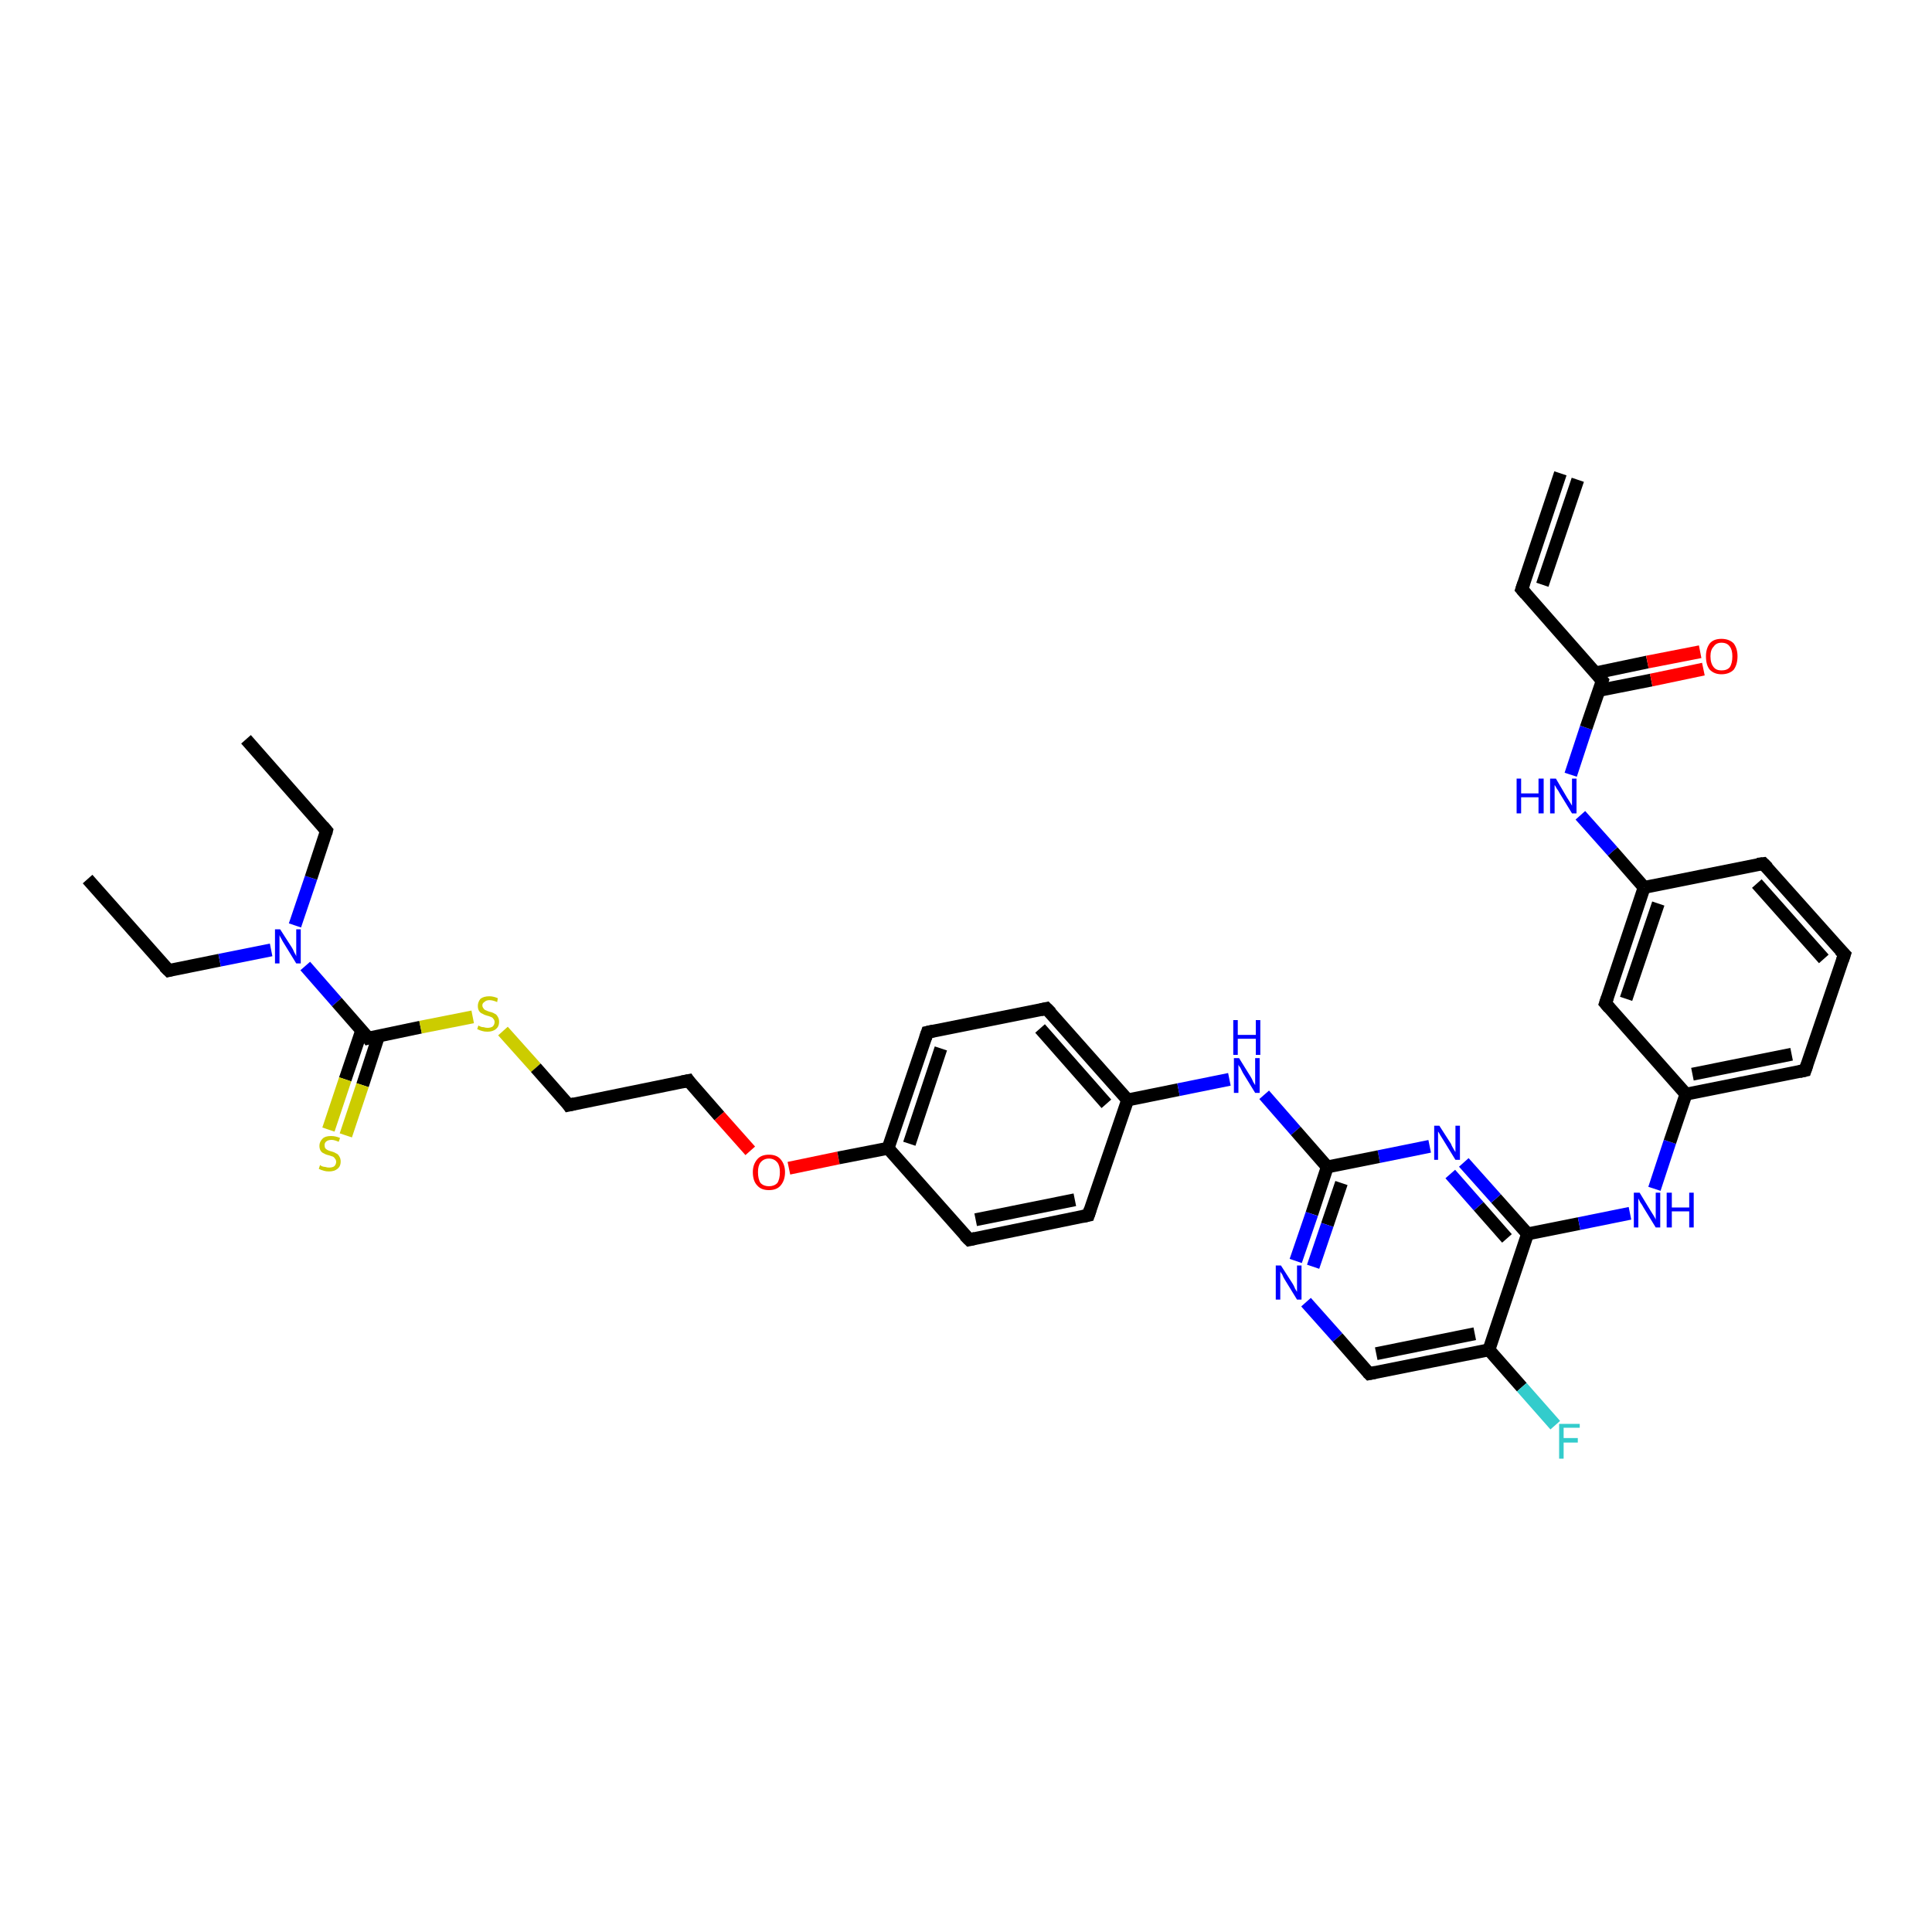<?xml version='1.0' encoding='iso-8859-1'?>
<svg version='1.1' baseProfile='full'
              xmlns='http://www.w3.org/2000/svg'
                      xmlns:rdkit='http://www.rdkit.org/xml'
                      xmlns:xlink='http://www.w3.org/1999/xlink'
                  xml:space='preserve'
width='300px' height='300px' viewBox='0 0 300 300'>
<!-- END OF HEADER -->
<rect style='opacity:1.0;fill:#FFFFFF;stroke:none' width='300.0' height='300.0' x='0.0' y='0.0'> </rect>
<path class='bond-0 atom-0 atom-1' d='M 13.6,136.5 L 26.2,150.7' style='fill:none;fill-rule:evenodd;stroke:#000000;stroke-width:2.0px;stroke-linecap:butt;stroke-linejoin:miter;stroke-opacity:1' />
<path class='bond-1 atom-1 atom-2' d='M 26.2,150.7 L 34.1,149.1' style='fill:none;fill-rule:evenodd;stroke:#000000;stroke-width:2.0px;stroke-linecap:butt;stroke-linejoin:miter;stroke-opacity:1' />
<path class='bond-1 atom-1 atom-2' d='M 34.1,149.1 L 42.1,147.5' style='fill:none;fill-rule:evenodd;stroke:#0000FF;stroke-width:2.0px;stroke-linecap:butt;stroke-linejoin:miter;stroke-opacity:1' />
<path class='bond-2 atom-2 atom-3' d='M 45.8,143.7 L 48.3,136.3' style='fill:none;fill-rule:evenodd;stroke:#0000FF;stroke-width:2.0px;stroke-linecap:butt;stroke-linejoin:miter;stroke-opacity:1' />
<path class='bond-2 atom-2 atom-3' d='M 48.3,136.3 L 50.7,129.0' style='fill:none;fill-rule:evenodd;stroke:#000000;stroke-width:2.0px;stroke-linecap:butt;stroke-linejoin:miter;stroke-opacity:1' />
<path class='bond-3 atom-3 atom-4' d='M 50.7,129.0 L 38.2,114.8' style='fill:none;fill-rule:evenodd;stroke:#000000;stroke-width:2.0px;stroke-linecap:butt;stroke-linejoin:miter;stroke-opacity:1' />
<path class='bond-4 atom-2 atom-5' d='M 47.4,150.0 L 52.3,155.6' style='fill:none;fill-rule:evenodd;stroke:#0000FF;stroke-width:2.0px;stroke-linecap:butt;stroke-linejoin:miter;stroke-opacity:1' />
<path class='bond-4 atom-2 atom-5' d='M 52.3,155.6 L 57.2,161.2' style='fill:none;fill-rule:evenodd;stroke:#000000;stroke-width:2.0px;stroke-linecap:butt;stroke-linejoin:miter;stroke-opacity:1' />
<path class='bond-5 atom-5 atom-6' d='M 56.2,159.9 L 53.6,167.6' style='fill:none;fill-rule:evenodd;stroke:#000000;stroke-width:2.0px;stroke-linecap:butt;stroke-linejoin:miter;stroke-opacity:1' />
<path class='bond-5 atom-5 atom-6' d='M 53.6,167.6 L 51.0,175.4' style='fill:none;fill-rule:evenodd;stroke:#CCCC00;stroke-width:2.0px;stroke-linecap:butt;stroke-linejoin:miter;stroke-opacity:1' />
<path class='bond-5 atom-5 atom-6' d='M 58.8,160.8 L 56.3,168.5' style='fill:none;fill-rule:evenodd;stroke:#000000;stroke-width:2.0px;stroke-linecap:butt;stroke-linejoin:miter;stroke-opacity:1' />
<path class='bond-5 atom-5 atom-6' d='M 56.3,168.5 L 53.7,176.3' style='fill:none;fill-rule:evenodd;stroke:#CCCC00;stroke-width:2.0px;stroke-linecap:butt;stroke-linejoin:miter;stroke-opacity:1' />
<path class='bond-6 atom-5 atom-7' d='M 57.2,161.2 L 65.3,159.5' style='fill:none;fill-rule:evenodd;stroke:#000000;stroke-width:2.0px;stroke-linecap:butt;stroke-linejoin:miter;stroke-opacity:1' />
<path class='bond-6 atom-5 atom-7' d='M 65.3,159.5 L 73.4,157.9' style='fill:none;fill-rule:evenodd;stroke:#CCCC00;stroke-width:2.0px;stroke-linecap:butt;stroke-linejoin:miter;stroke-opacity:1' />
<path class='bond-7 atom-7 atom-8' d='M 78.1,160.1 L 83.2,165.8' style='fill:none;fill-rule:evenodd;stroke:#CCCC00;stroke-width:2.0px;stroke-linecap:butt;stroke-linejoin:miter;stroke-opacity:1' />
<path class='bond-7 atom-7 atom-8' d='M 83.2,165.8 L 88.3,171.6' style='fill:none;fill-rule:evenodd;stroke:#000000;stroke-width:2.0px;stroke-linecap:butt;stroke-linejoin:miter;stroke-opacity:1' />
<path class='bond-8 atom-8 atom-9' d='M 88.3,171.6 L 106.9,167.8' style='fill:none;fill-rule:evenodd;stroke:#000000;stroke-width:2.0px;stroke-linecap:butt;stroke-linejoin:miter;stroke-opacity:1' />
<path class='bond-9 atom-9 atom-10' d='M 106.9,167.8 L 111.7,173.3' style='fill:none;fill-rule:evenodd;stroke:#000000;stroke-width:2.0px;stroke-linecap:butt;stroke-linejoin:miter;stroke-opacity:1' />
<path class='bond-9 atom-9 atom-10' d='M 111.7,173.3 L 116.5,178.7' style='fill:none;fill-rule:evenodd;stroke:#FF0000;stroke-width:2.0px;stroke-linecap:butt;stroke-linejoin:miter;stroke-opacity:1' />
<path class='bond-10 atom-10 atom-11' d='M 122.5,181.4 L 130.2,179.8' style='fill:none;fill-rule:evenodd;stroke:#FF0000;stroke-width:2.0px;stroke-linecap:butt;stroke-linejoin:miter;stroke-opacity:1' />
<path class='bond-10 atom-10 atom-11' d='M 130.2,179.8 L 137.9,178.3' style='fill:none;fill-rule:evenodd;stroke:#000000;stroke-width:2.0px;stroke-linecap:butt;stroke-linejoin:miter;stroke-opacity:1' />
<path class='bond-11 atom-11 atom-12' d='M 137.9,178.3 L 144.0,160.3' style='fill:none;fill-rule:evenodd;stroke:#000000;stroke-width:2.0px;stroke-linecap:butt;stroke-linejoin:miter;stroke-opacity:1' />
<path class='bond-11 atom-11 atom-12' d='M 141.2,177.6 L 146.1,162.8' style='fill:none;fill-rule:evenodd;stroke:#000000;stroke-width:2.0px;stroke-linecap:butt;stroke-linejoin:miter;stroke-opacity:1' />
<path class='bond-12 atom-12 atom-13' d='M 144.0,160.3 L 162.5,156.6' style='fill:none;fill-rule:evenodd;stroke:#000000;stroke-width:2.0px;stroke-linecap:butt;stroke-linejoin:miter;stroke-opacity:1' />
<path class='bond-13 atom-13 atom-14' d='M 162.5,156.6 L 175.1,170.8' style='fill:none;fill-rule:evenodd;stroke:#000000;stroke-width:2.0px;stroke-linecap:butt;stroke-linejoin:miter;stroke-opacity:1' />
<path class='bond-13 atom-13 atom-14' d='M 161.5,159.7 L 171.8,171.4' style='fill:none;fill-rule:evenodd;stroke:#000000;stroke-width:2.0px;stroke-linecap:butt;stroke-linejoin:miter;stroke-opacity:1' />
<path class='bond-14 atom-14 atom-15' d='M 175.1,170.8 L 183.0,169.2' style='fill:none;fill-rule:evenodd;stroke:#000000;stroke-width:2.0px;stroke-linecap:butt;stroke-linejoin:miter;stroke-opacity:1' />
<path class='bond-14 atom-14 atom-15' d='M 183.0,169.2 L 190.9,167.6' style='fill:none;fill-rule:evenodd;stroke:#0000FF;stroke-width:2.0px;stroke-linecap:butt;stroke-linejoin:miter;stroke-opacity:1' />
<path class='bond-15 atom-15 atom-16' d='M 196.3,170.0 L 201.2,175.6' style='fill:none;fill-rule:evenodd;stroke:#0000FF;stroke-width:2.0px;stroke-linecap:butt;stroke-linejoin:miter;stroke-opacity:1' />
<path class='bond-15 atom-15 atom-16' d='M 201.2,175.6 L 206.1,181.2' style='fill:none;fill-rule:evenodd;stroke:#000000;stroke-width:2.0px;stroke-linecap:butt;stroke-linejoin:miter;stroke-opacity:1' />
<path class='bond-16 atom-16 atom-17' d='M 206.1,181.2 L 203.7,188.5' style='fill:none;fill-rule:evenodd;stroke:#000000;stroke-width:2.0px;stroke-linecap:butt;stroke-linejoin:miter;stroke-opacity:1' />
<path class='bond-16 atom-16 atom-17' d='M 203.7,188.5 L 201.2,195.8' style='fill:none;fill-rule:evenodd;stroke:#0000FF;stroke-width:2.0px;stroke-linecap:butt;stroke-linejoin:miter;stroke-opacity:1' />
<path class='bond-16 atom-16 atom-17' d='M 208.3,183.7 L 206.1,190.2' style='fill:none;fill-rule:evenodd;stroke:#000000;stroke-width:2.0px;stroke-linecap:butt;stroke-linejoin:miter;stroke-opacity:1' />
<path class='bond-16 atom-16 atom-17' d='M 206.1,190.2 L 203.9,196.7' style='fill:none;fill-rule:evenodd;stroke:#0000FF;stroke-width:2.0px;stroke-linecap:butt;stroke-linejoin:miter;stroke-opacity:1' />
<path class='bond-17 atom-17 atom-18' d='M 202.8,202.2 L 207.7,207.7' style='fill:none;fill-rule:evenodd;stroke:#0000FF;stroke-width:2.0px;stroke-linecap:butt;stroke-linejoin:miter;stroke-opacity:1' />
<path class='bond-17 atom-17 atom-18' d='M 207.7,207.7 L 212.6,213.3' style='fill:none;fill-rule:evenodd;stroke:#000000;stroke-width:2.0px;stroke-linecap:butt;stroke-linejoin:miter;stroke-opacity:1' />
<path class='bond-18 atom-18 atom-19' d='M 212.6,213.3 L 231.2,209.6' style='fill:none;fill-rule:evenodd;stroke:#000000;stroke-width:2.0px;stroke-linecap:butt;stroke-linejoin:miter;stroke-opacity:1' />
<path class='bond-18 atom-18 atom-19' d='M 213.7,210.2 L 229.0,207.1' style='fill:none;fill-rule:evenodd;stroke:#000000;stroke-width:2.0px;stroke-linecap:butt;stroke-linejoin:miter;stroke-opacity:1' />
<path class='bond-19 atom-19 atom-20' d='M 231.2,209.6 L 236.3,215.4' style='fill:none;fill-rule:evenodd;stroke:#000000;stroke-width:2.0px;stroke-linecap:butt;stroke-linejoin:miter;stroke-opacity:1' />
<path class='bond-19 atom-19 atom-20' d='M 236.3,215.4 L 241.5,221.3' style='fill:none;fill-rule:evenodd;stroke:#33CCCC;stroke-width:2.0px;stroke-linecap:butt;stroke-linejoin:miter;stroke-opacity:1' />
<path class='bond-20 atom-19 atom-21' d='M 231.2,209.6 L 237.2,191.6' style='fill:none;fill-rule:evenodd;stroke:#000000;stroke-width:2.0px;stroke-linecap:butt;stroke-linejoin:miter;stroke-opacity:1' />
<path class='bond-21 atom-21 atom-22' d='M 237.2,191.6 L 245.2,190.0' style='fill:none;fill-rule:evenodd;stroke:#000000;stroke-width:2.0px;stroke-linecap:butt;stroke-linejoin:miter;stroke-opacity:1' />
<path class='bond-21 atom-21 atom-22' d='M 245.2,190.0 L 253.1,188.4' style='fill:none;fill-rule:evenodd;stroke:#0000FF;stroke-width:2.0px;stroke-linecap:butt;stroke-linejoin:miter;stroke-opacity:1' />
<path class='bond-22 atom-22 atom-23' d='M 256.9,184.6 L 259.3,177.3' style='fill:none;fill-rule:evenodd;stroke:#0000FF;stroke-width:2.0px;stroke-linecap:butt;stroke-linejoin:miter;stroke-opacity:1' />
<path class='bond-22 atom-22 atom-23' d='M 259.3,177.3 L 261.8,169.9' style='fill:none;fill-rule:evenodd;stroke:#000000;stroke-width:2.0px;stroke-linecap:butt;stroke-linejoin:miter;stroke-opacity:1' />
<path class='bond-23 atom-23 atom-24' d='M 261.8,169.9 L 280.3,166.2' style='fill:none;fill-rule:evenodd;stroke:#000000;stroke-width:2.0px;stroke-linecap:butt;stroke-linejoin:miter;stroke-opacity:1' />
<path class='bond-23 atom-23 atom-24' d='M 262.8,166.8 L 278.2,163.7' style='fill:none;fill-rule:evenodd;stroke:#000000;stroke-width:2.0px;stroke-linecap:butt;stroke-linejoin:miter;stroke-opacity:1' />
<path class='bond-24 atom-24 atom-25' d='M 280.3,166.2 L 286.4,148.2' style='fill:none;fill-rule:evenodd;stroke:#000000;stroke-width:2.0px;stroke-linecap:butt;stroke-linejoin:miter;stroke-opacity:1' />
<path class='bond-25 atom-25 atom-26' d='M 286.4,148.2 L 273.8,134.1' style='fill:none;fill-rule:evenodd;stroke:#000000;stroke-width:2.0px;stroke-linecap:butt;stroke-linejoin:miter;stroke-opacity:1' />
<path class='bond-25 atom-25 atom-26' d='M 283.2,148.9 L 272.8,137.2' style='fill:none;fill-rule:evenodd;stroke:#000000;stroke-width:2.0px;stroke-linecap:butt;stroke-linejoin:miter;stroke-opacity:1' />
<path class='bond-26 atom-26 atom-27' d='M 273.8,134.1 L 255.3,137.8' style='fill:none;fill-rule:evenodd;stroke:#000000;stroke-width:2.0px;stroke-linecap:butt;stroke-linejoin:miter;stroke-opacity:1' />
<path class='bond-27 atom-27 atom-28' d='M 255.3,137.8 L 250.4,132.2' style='fill:none;fill-rule:evenodd;stroke:#000000;stroke-width:2.0px;stroke-linecap:butt;stroke-linejoin:miter;stroke-opacity:1' />
<path class='bond-27 atom-27 atom-28' d='M 250.4,132.2 L 245.4,126.6' style='fill:none;fill-rule:evenodd;stroke:#0000FF;stroke-width:2.0px;stroke-linecap:butt;stroke-linejoin:miter;stroke-opacity:1' />
<path class='bond-28 atom-28 atom-29' d='M 243.9,120.3 L 246.3,113.0' style='fill:none;fill-rule:evenodd;stroke:#0000FF;stroke-width:2.0px;stroke-linecap:butt;stroke-linejoin:miter;stroke-opacity:1' />
<path class='bond-28 atom-28 atom-29' d='M 246.3,113.0 L 248.8,105.7' style='fill:none;fill-rule:evenodd;stroke:#000000;stroke-width:2.0px;stroke-linecap:butt;stroke-linejoin:miter;stroke-opacity:1' />
<path class='bond-29 atom-29 atom-30' d='M 248.3,107.2 L 256.4,105.6' style='fill:none;fill-rule:evenodd;stroke:#000000;stroke-width:2.0px;stroke-linecap:butt;stroke-linejoin:miter;stroke-opacity:1' />
<path class='bond-29 atom-29 atom-30' d='M 256.4,105.6 L 264.5,103.9' style='fill:none;fill-rule:evenodd;stroke:#FF0000;stroke-width:2.0px;stroke-linecap:butt;stroke-linejoin:miter;stroke-opacity:1' />
<path class='bond-29 atom-29 atom-30' d='M 247.7,104.5 L 255.8,102.8' style='fill:none;fill-rule:evenodd;stroke:#000000;stroke-width:2.0px;stroke-linecap:butt;stroke-linejoin:miter;stroke-opacity:1' />
<path class='bond-29 atom-29 atom-30' d='M 255.8,102.8 L 264.0,101.2' style='fill:none;fill-rule:evenodd;stroke:#FF0000;stroke-width:2.0px;stroke-linecap:butt;stroke-linejoin:miter;stroke-opacity:1' />
<path class='bond-30 atom-29 atom-31' d='M 248.8,105.7 L 236.3,91.5' style='fill:none;fill-rule:evenodd;stroke:#000000;stroke-width:2.0px;stroke-linecap:butt;stroke-linejoin:miter;stroke-opacity:1' />
<path class='bond-31 atom-31 atom-32' d='M 236.3,91.5 L 242.3,73.5' style='fill:none;fill-rule:evenodd;stroke:#000000;stroke-width:2.0px;stroke-linecap:butt;stroke-linejoin:miter;stroke-opacity:1' />
<path class='bond-31 atom-31 atom-32' d='M 239.5,90.8 L 245.0,74.5' style='fill:none;fill-rule:evenodd;stroke:#000000;stroke-width:2.0px;stroke-linecap:butt;stroke-linejoin:miter;stroke-opacity:1' />
<path class='bond-32 atom-27 atom-33' d='M 255.3,137.8 L 249.3,155.8' style='fill:none;fill-rule:evenodd;stroke:#000000;stroke-width:2.0px;stroke-linecap:butt;stroke-linejoin:miter;stroke-opacity:1' />
<path class='bond-32 atom-27 atom-33' d='M 257.5,140.3 L 252.5,155.1' style='fill:none;fill-rule:evenodd;stroke:#000000;stroke-width:2.0px;stroke-linecap:butt;stroke-linejoin:miter;stroke-opacity:1' />
<path class='bond-33 atom-21 atom-34' d='M 237.2,191.6 L 232.3,186.1' style='fill:none;fill-rule:evenodd;stroke:#000000;stroke-width:2.0px;stroke-linecap:butt;stroke-linejoin:miter;stroke-opacity:1' />
<path class='bond-33 atom-21 atom-34' d='M 232.3,186.1 L 227.3,180.5' style='fill:none;fill-rule:evenodd;stroke:#0000FF;stroke-width:2.0px;stroke-linecap:butt;stroke-linejoin:miter;stroke-opacity:1' />
<path class='bond-33 atom-21 atom-34' d='M 234.0,192.3 L 229.6,187.3' style='fill:none;fill-rule:evenodd;stroke:#000000;stroke-width:2.0px;stroke-linecap:butt;stroke-linejoin:miter;stroke-opacity:1' />
<path class='bond-33 atom-21 atom-34' d='M 229.6,187.3 L 225.2,182.3' style='fill:none;fill-rule:evenodd;stroke:#0000FF;stroke-width:2.0px;stroke-linecap:butt;stroke-linejoin:miter;stroke-opacity:1' />
<path class='bond-34 atom-14 atom-35' d='M 175.1,170.8 L 169.0,188.7' style='fill:none;fill-rule:evenodd;stroke:#000000;stroke-width:2.0px;stroke-linecap:butt;stroke-linejoin:miter;stroke-opacity:1' />
<path class='bond-35 atom-35 atom-36' d='M 169.0,188.7 L 150.5,192.5' style='fill:none;fill-rule:evenodd;stroke:#000000;stroke-width:2.0px;stroke-linecap:butt;stroke-linejoin:miter;stroke-opacity:1' />
<path class='bond-35 atom-35 atom-36' d='M 166.9,186.3 L 151.5,189.4' style='fill:none;fill-rule:evenodd;stroke:#000000;stroke-width:2.0px;stroke-linecap:butt;stroke-linejoin:miter;stroke-opacity:1' />
<path class='bond-36 atom-36 atom-11' d='M 150.5,192.5 L 137.9,178.3' style='fill:none;fill-rule:evenodd;stroke:#000000;stroke-width:2.0px;stroke-linecap:butt;stroke-linejoin:miter;stroke-opacity:1' />
<path class='bond-37 atom-34 atom-16' d='M 222.0,178.0 L 214.1,179.6' style='fill:none;fill-rule:evenodd;stroke:#0000FF;stroke-width:2.0px;stroke-linecap:butt;stroke-linejoin:miter;stroke-opacity:1' />
<path class='bond-37 atom-34 atom-16' d='M 214.1,179.6 L 206.1,181.2' style='fill:none;fill-rule:evenodd;stroke:#000000;stroke-width:2.0px;stroke-linecap:butt;stroke-linejoin:miter;stroke-opacity:1' />
<path class='bond-38 atom-33 atom-23' d='M 249.3,155.8 L 261.8,169.9' style='fill:none;fill-rule:evenodd;stroke:#000000;stroke-width:2.0px;stroke-linecap:butt;stroke-linejoin:miter;stroke-opacity:1' />
<path d='M 25.5,150.0 L 26.2,150.7 L 26.6,150.6' style='fill:none;stroke:#000000;stroke-width:2.0px;stroke-linecap:butt;stroke-linejoin:miter;stroke-opacity:1;' />
<path d='M 50.6,129.4 L 50.7,129.0 L 50.1,128.3' style='fill:none;stroke:#000000;stroke-width:2.0px;stroke-linecap:butt;stroke-linejoin:miter;stroke-opacity:1;' />
<path d='M 57.0,160.9 L 57.2,161.2 L 57.6,161.1' style='fill:none;stroke:#000000;stroke-width:2.0px;stroke-linecap:butt;stroke-linejoin:miter;stroke-opacity:1;' />
<path d='M 88.1,171.3 L 88.3,171.6 L 89.2,171.4' style='fill:none;stroke:#000000;stroke-width:2.0px;stroke-linecap:butt;stroke-linejoin:miter;stroke-opacity:1;' />
<path d='M 105.9,168.0 L 106.9,167.8 L 107.1,168.1' style='fill:none;stroke:#000000;stroke-width:2.0px;stroke-linecap:butt;stroke-linejoin:miter;stroke-opacity:1;' />
<path d='M 143.7,161.2 L 144.0,160.3 L 144.9,160.1' style='fill:none;stroke:#000000;stroke-width:2.0px;stroke-linecap:butt;stroke-linejoin:miter;stroke-opacity:1;' />
<path d='M 161.6,156.8 L 162.5,156.6 L 163.2,157.3' style='fill:none;stroke:#000000;stroke-width:2.0px;stroke-linecap:butt;stroke-linejoin:miter;stroke-opacity:1;' />
<path d='M 212.4,213.1 L 212.6,213.3 L 213.6,213.1' style='fill:none;stroke:#000000;stroke-width:2.0px;stroke-linecap:butt;stroke-linejoin:miter;stroke-opacity:1;' />
<path d='M 279.4,166.4 L 280.3,166.2 L 280.6,165.3' style='fill:none;stroke:#000000;stroke-width:2.0px;stroke-linecap:butt;stroke-linejoin:miter;stroke-opacity:1;' />
<path d='M 286.1,149.1 L 286.4,148.2 L 285.7,147.5' style='fill:none;stroke:#000000;stroke-width:2.0px;stroke-linecap:butt;stroke-linejoin:miter;stroke-opacity:1;' />
<path d='M 274.5,134.8 L 273.8,134.1 L 272.9,134.2' style='fill:none;stroke:#000000;stroke-width:2.0px;stroke-linecap:butt;stroke-linejoin:miter;stroke-opacity:1;' />
<path d='M 248.7,106.0 L 248.8,105.7 L 248.2,105.0' style='fill:none;stroke:#000000;stroke-width:2.0px;stroke-linecap:butt;stroke-linejoin:miter;stroke-opacity:1;' />
<path d='M 236.9,92.2 L 236.3,91.5 L 236.6,90.6' style='fill:none;stroke:#000000;stroke-width:2.0px;stroke-linecap:butt;stroke-linejoin:miter;stroke-opacity:1;' />
<path d='M 249.6,154.9 L 249.3,155.8 L 249.9,156.5' style='fill:none;stroke:#000000;stroke-width:2.0px;stroke-linecap:butt;stroke-linejoin:miter;stroke-opacity:1;' />
<path d='M 169.3,187.8 L 169.0,188.7 L 168.1,188.9' style='fill:none;stroke:#000000;stroke-width:2.0px;stroke-linecap:butt;stroke-linejoin:miter;stroke-opacity:1;' />
<path d='M 151.4,192.3 L 150.5,192.5 L 149.8,191.8' style='fill:none;stroke:#000000;stroke-width:2.0px;stroke-linecap:butt;stroke-linejoin:miter;stroke-opacity:1;' />
<path class='atom-2' d='M 43.5 144.3
L 45.3 147.1
Q 45.5 147.4, 45.7 147.9
Q 46.0 148.4, 46.0 148.5
L 46.0 144.3
L 46.7 144.3
L 46.7 149.6
L 46.0 149.6
L 44.1 146.5
Q 43.9 146.2, 43.7 145.8
Q 43.4 145.3, 43.4 145.2
L 43.4 149.6
L 42.7 149.6
L 42.7 144.3
L 43.5 144.3
' fill='#0000FF'/>
<path class='atom-6' d='M 49.7 180.9
Q 49.8 181.0, 50.0 181.1
Q 50.3 181.2, 50.5 181.2
Q 50.8 181.3, 51.1 181.3
Q 51.6 181.3, 51.9 181.1
Q 52.2 180.8, 52.2 180.4
Q 52.2 180.1, 52.0 179.9
Q 51.9 179.7, 51.7 179.6
Q 51.4 179.5, 51.1 179.4
Q 50.6 179.3, 50.3 179.1
Q 50.0 179.0, 49.8 178.7
Q 49.6 178.4, 49.6 177.9
Q 49.6 177.3, 50.1 176.8
Q 50.5 176.4, 51.4 176.4
Q 52.1 176.4, 52.8 176.7
L 52.6 177.3
Q 51.9 177.0, 51.5 177.0
Q 50.9 177.0, 50.6 177.3
Q 50.4 177.5, 50.4 177.8
Q 50.4 178.1, 50.5 178.3
Q 50.7 178.5, 50.9 178.6
Q 51.1 178.7, 51.5 178.8
Q 51.9 178.9, 52.2 179.1
Q 52.5 179.2, 52.7 179.6
Q 52.9 179.9, 52.9 180.4
Q 52.9 181.1, 52.4 181.5
Q 51.9 181.9, 51.1 181.9
Q 50.6 181.9, 50.3 181.8
Q 49.9 181.7, 49.5 181.5
L 49.7 180.9
' fill='#CCCC00'/>
<path class='atom-7' d='M 74.3 159.2
Q 74.3 159.3, 74.6 159.4
Q 74.8 159.5, 75.1 159.5
Q 75.4 159.6, 75.7 159.6
Q 76.2 159.6, 76.5 159.4
Q 76.8 159.1, 76.8 158.7
Q 76.8 158.4, 76.6 158.2
Q 76.5 158.0, 76.2 157.9
Q 76.0 157.8, 75.6 157.7
Q 75.2 157.6, 74.9 157.4
Q 74.6 157.3, 74.4 157.0
Q 74.2 156.7, 74.2 156.2
Q 74.2 155.6, 74.6 155.1
Q 75.1 154.7, 76.0 154.7
Q 76.6 154.7, 77.3 155.0
L 77.2 155.6
Q 76.5 155.3, 76.0 155.3
Q 75.5 155.3, 75.2 155.6
Q 74.9 155.8, 74.9 156.1
Q 74.9 156.4, 75.1 156.6
Q 75.2 156.8, 75.5 156.9
Q 75.7 157.0, 76.0 157.1
Q 76.5 157.2, 76.8 157.4
Q 77.1 157.5, 77.3 157.9
Q 77.5 158.2, 77.5 158.7
Q 77.5 159.4, 77.0 159.8
Q 76.5 160.2, 75.7 160.2
Q 75.2 160.2, 74.9 160.1
Q 74.5 160.0, 74.1 159.8
L 74.3 159.2
' fill='#CCCC00'/>
<path class='atom-10' d='M 116.9 182.0
Q 116.9 180.8, 117.6 180.0
Q 118.2 179.3, 119.4 179.3
Q 120.6 179.3, 121.2 180.0
Q 121.9 180.8, 121.9 182.0
Q 121.9 183.3, 121.2 184.1
Q 120.6 184.8, 119.4 184.8
Q 118.2 184.8, 117.6 184.1
Q 116.9 183.4, 116.9 182.0
M 119.4 184.2
Q 120.2 184.2, 120.7 183.7
Q 121.1 183.1, 121.1 182.0
Q 121.1 181.0, 120.7 180.5
Q 120.2 179.9, 119.4 179.9
Q 118.6 179.9, 118.1 180.5
Q 117.7 181.0, 117.7 182.0
Q 117.7 183.1, 118.1 183.7
Q 118.6 184.2, 119.4 184.2
' fill='#FF0000'/>
<path class='atom-15' d='M 192.4 164.3
L 194.2 167.2
Q 194.4 167.5, 194.6 168.0
Q 194.9 168.5, 194.9 168.5
L 194.9 164.3
L 195.6 164.3
L 195.6 169.7
L 194.9 169.7
L 193.0 166.6
Q 192.8 166.2, 192.6 165.8
Q 192.3 165.4, 192.3 165.3
L 192.3 169.7
L 191.6 169.7
L 191.6 164.3
L 192.4 164.3
' fill='#0000FF'/>
<path class='atom-15' d='M 191.5 158.4
L 192.2 158.4
L 192.2 160.7
L 195.0 160.7
L 195.0 158.4
L 195.7 158.4
L 195.7 163.8
L 195.0 163.8
L 195.0 161.3
L 192.2 161.3
L 192.2 163.8
L 191.5 163.8
L 191.5 158.4
' fill='#0000FF'/>
<path class='atom-17' d='M 198.9 196.5
L 200.7 199.3
Q 200.9 199.6, 201.1 200.1
Q 201.4 200.6, 201.4 200.6
L 201.4 196.5
L 202.1 196.5
L 202.1 201.8
L 201.4 201.8
L 199.5 198.7
Q 199.3 198.4, 199.1 197.9
Q 198.8 197.5, 198.8 197.4
L 198.8 201.8
L 198.1 201.8
L 198.1 196.5
L 198.9 196.5
' fill='#0000FF'/>
<path class='atom-20' d='M 242.1 221.1
L 245.3 221.1
L 245.3 221.7
L 242.8 221.7
L 242.8 223.3
L 245.0 223.3
L 245.0 224.0
L 242.8 224.0
L 242.8 226.5
L 242.1 226.5
L 242.1 221.1
' fill='#33CCCC'/>
<path class='atom-22' d='M 254.6 185.2
L 256.3 188.0
Q 256.5 188.3, 256.8 188.8
Q 257.1 189.3, 257.1 189.4
L 257.1 185.2
L 257.8 185.2
L 257.8 190.6
L 257.1 190.6
L 255.2 187.5
Q 255.0 187.1, 254.7 186.7
Q 254.5 186.3, 254.4 186.1
L 254.4 190.6
L 253.7 190.6
L 253.7 185.2
L 254.6 185.2
' fill='#0000FF'/>
<path class='atom-22' d='M 258.8 185.2
L 259.6 185.2
L 259.6 187.5
L 262.3 187.5
L 262.3 185.2
L 263.0 185.2
L 263.0 190.6
L 262.3 190.6
L 262.3 188.1
L 259.6 188.1
L 259.6 190.6
L 258.8 190.6
L 258.8 185.2
' fill='#0000FF'/>
<path class='atom-28' d='M 235.5 120.9
L 236.2 120.9
L 236.2 123.2
L 238.9 123.2
L 238.9 120.9
L 239.7 120.9
L 239.7 126.3
L 238.9 126.3
L 238.9 123.8
L 236.2 123.8
L 236.2 126.3
L 235.5 126.3
L 235.5 120.9
' fill='#0000FF'/>
<path class='atom-28' d='M 241.6 120.9
L 243.3 123.8
Q 243.5 124.1, 243.8 124.6
Q 244.1 125.1, 244.1 125.1
L 244.1 120.9
L 244.8 120.9
L 244.8 126.3
L 244.1 126.3
L 242.2 123.2
Q 242.0 122.8, 241.7 122.4
Q 241.5 122.0, 241.4 121.9
L 241.4 126.3
L 240.7 126.3
L 240.7 120.9
L 241.6 120.9
' fill='#0000FF'/>
<path class='atom-30' d='M 264.9 101.9
Q 264.9 100.7, 265.5 99.9
Q 266.1 99.2, 267.3 99.2
Q 268.5 99.2, 269.2 99.9
Q 269.8 100.7, 269.8 101.9
Q 269.8 103.2, 269.2 104.0
Q 268.5 104.7, 267.3 104.7
Q 266.2 104.7, 265.5 104.0
Q 264.9 103.3, 264.9 101.9
M 267.3 104.1
Q 268.2 104.1, 268.6 103.6
Q 269.0 103.0, 269.0 101.9
Q 269.0 100.9, 268.6 100.4
Q 268.2 99.8, 267.3 99.8
Q 266.5 99.8, 266.1 100.4
Q 265.6 100.9, 265.6 101.9
Q 265.6 103.0, 266.1 103.6
Q 266.5 104.1, 267.3 104.1
' fill='#FF0000'/>
<path class='atom-34' d='M 223.5 174.8
L 225.3 177.6
Q 225.4 177.9, 225.7 178.4
Q 226.0 178.9, 226.0 178.9
L 226.0 174.8
L 226.7 174.8
L 226.7 180.1
L 226.0 180.1
L 224.1 177.0
Q 223.9 176.7, 223.6 176.2
Q 223.4 175.8, 223.3 175.7
L 223.3 180.1
L 222.7 180.1
L 222.7 174.8
L 223.5 174.8
' fill='#0000FF'/>
</svg>

